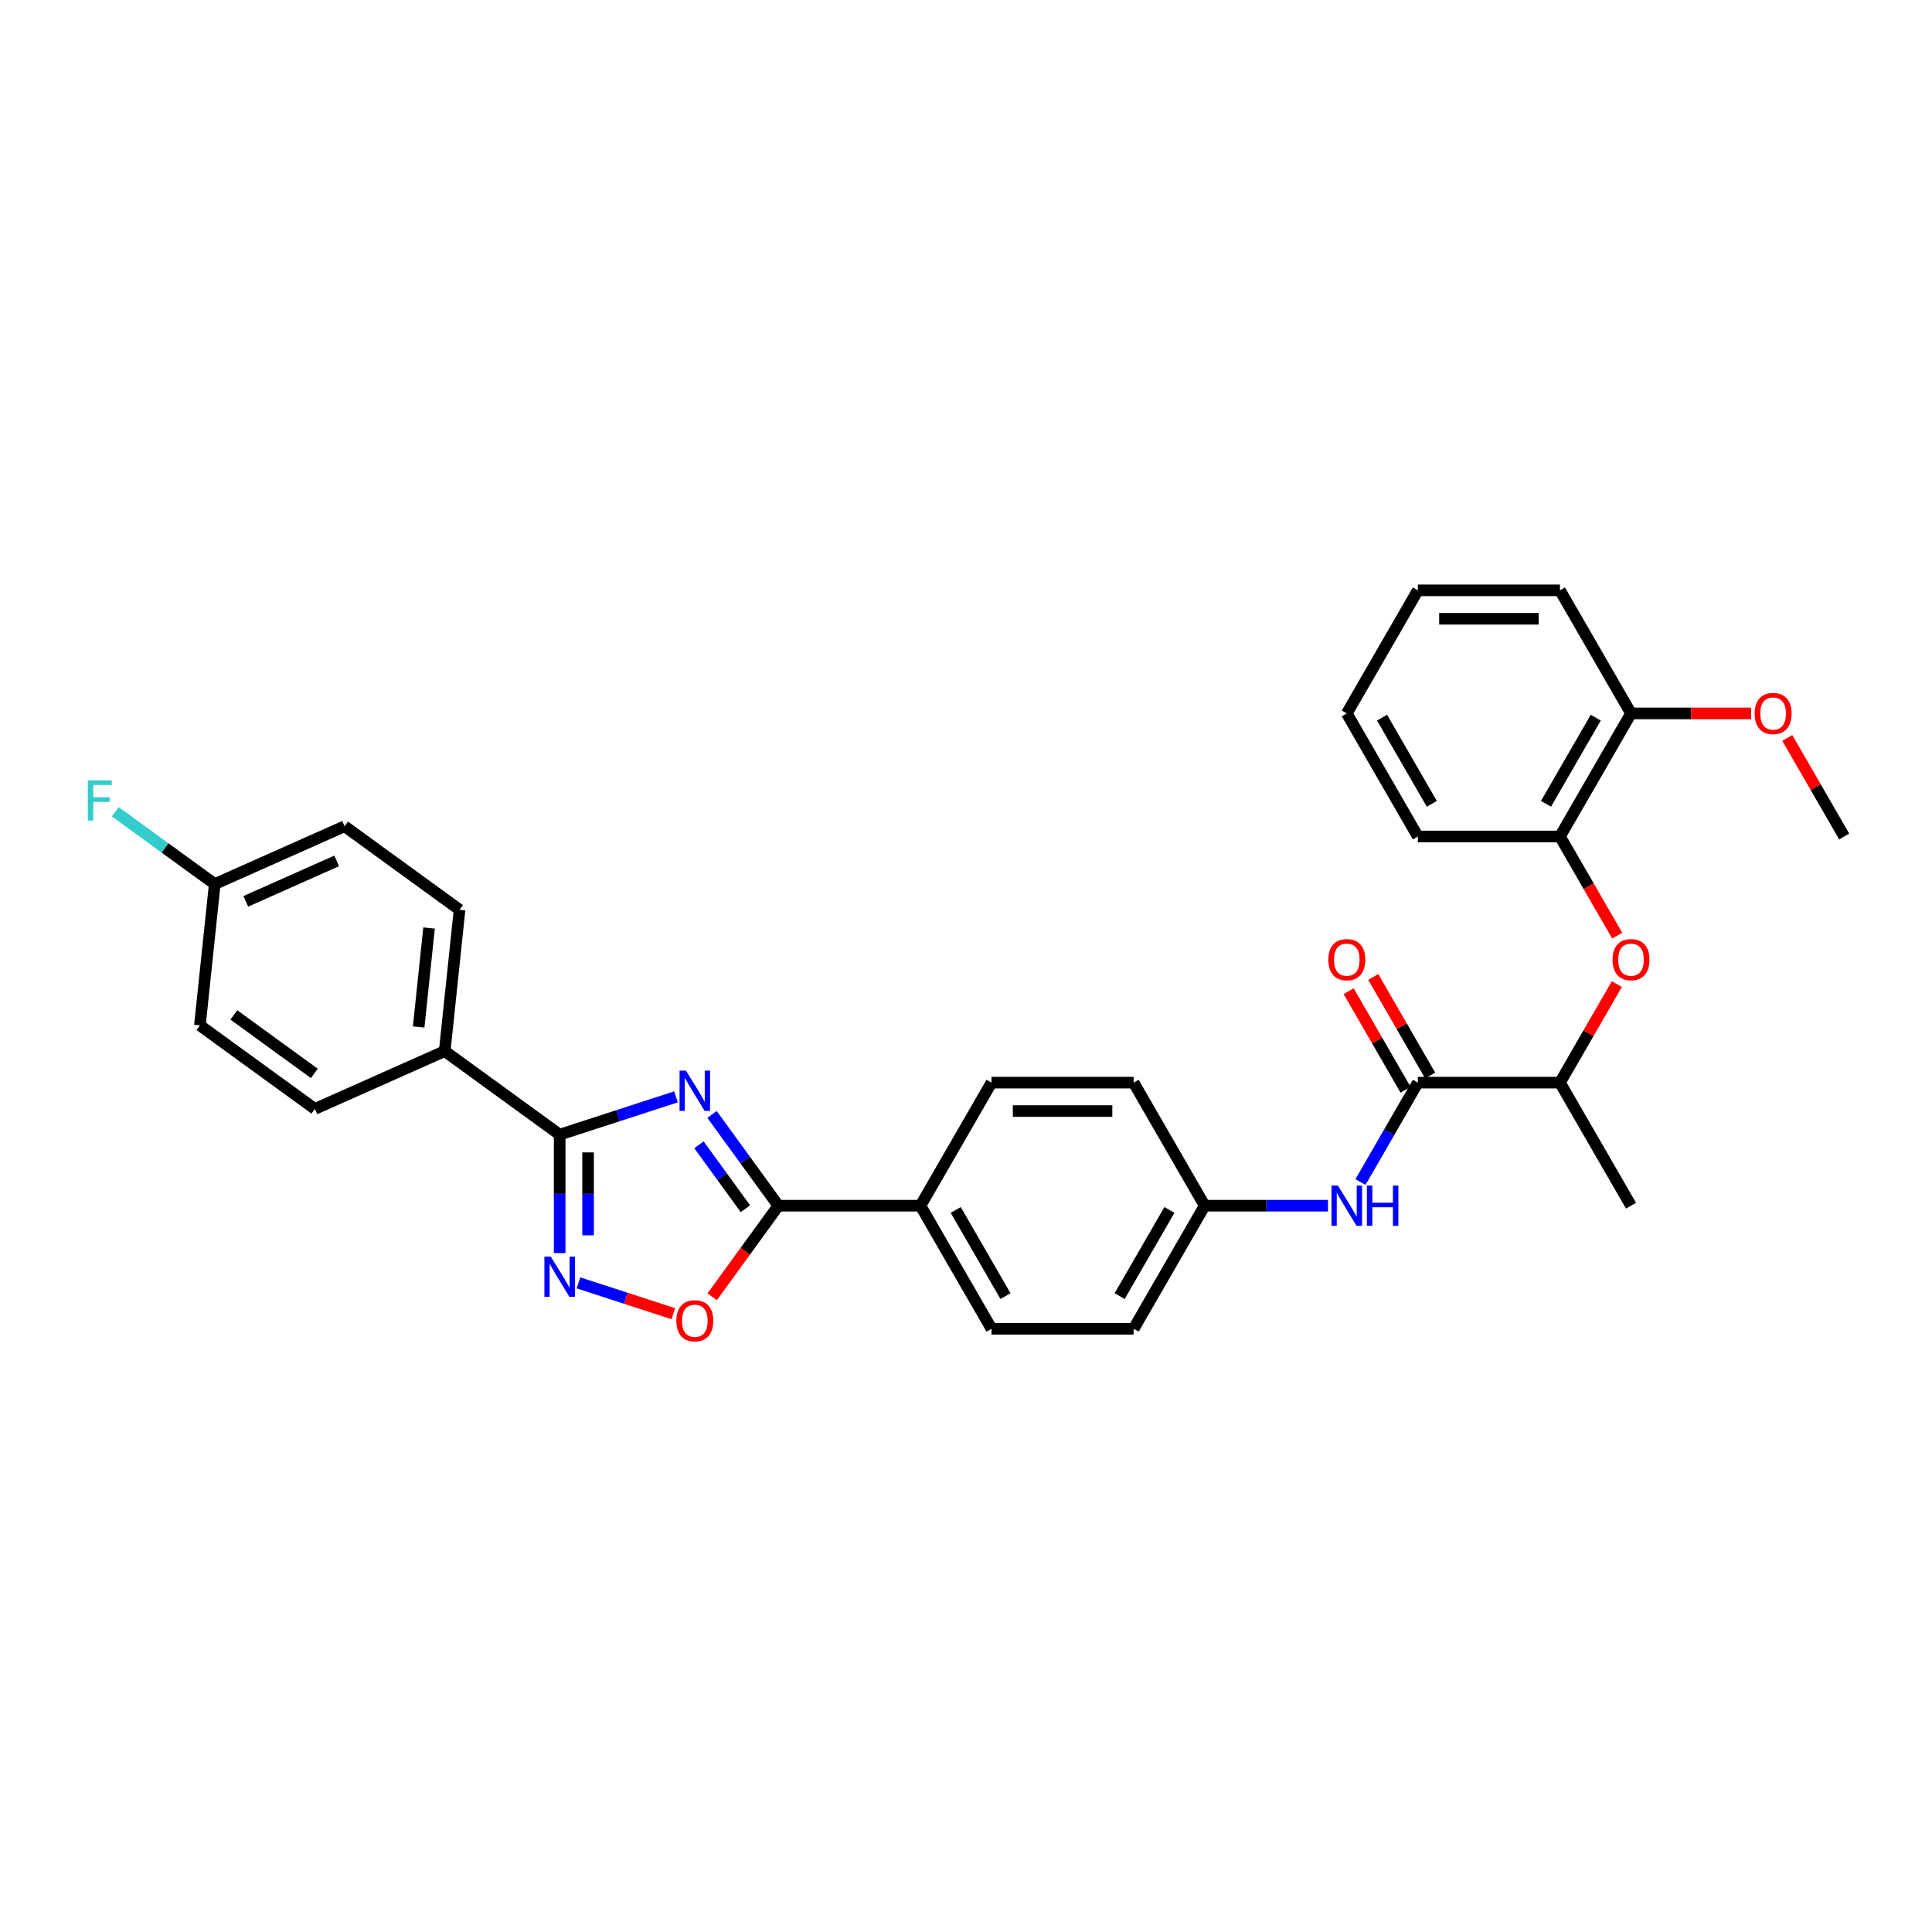 <?xml version='1.0' encoding='iso-8859-1'?>
<svg version='1.1' baseProfile='full'
              xmlns='http://www.w3.org/2000/svg'
                      xmlns:rdkit='http://www.rdkit.org/xml'
                      xmlns:xlink='http://www.w3.org/1999/xlink'
                  xml:space='preserve'
width='1000px' height='1000px' viewBox='0 0 1000 1000'>
<!-- END OF HEADER -->
<rect style='opacity:1.0;fill:#FFFFFF;stroke:none' width='1000' height='1000' x='0' y='0'> </rect>
<path class='bond-0' d='M 349.899,567.728 L 319.79,577.51' style='fill:none;fill-rule:evenodd;stroke:#0000FF;stroke-width:6px;stroke-linecap:butt;stroke-linejoin:miter;stroke-opacity:1' />
<path class='bond-0' d='M 319.79,577.51 L 289.681,587.293' style='fill:none;fill-rule:evenodd;stroke:#000000;stroke-width:6px;stroke-linecap:butt;stroke-linejoin:miter;stroke-opacity:1' />
<path class='bond-1' d='M 368.541,576.818 L 385.707,600.445' style='fill:none;fill-rule:evenodd;stroke:#0000FF;stroke-width:6px;stroke-linecap:butt;stroke-linejoin:miter;stroke-opacity:1' />
<path class='bond-1' d='M 385.707,600.445 L 402.873,624.072' style='fill:none;fill-rule:evenodd;stroke:#000000;stroke-width:6px;stroke-linecap:butt;stroke-linejoin:miter;stroke-opacity:1' />
<path class='bond-1' d='M 361.789,592.553 L 373.805,609.092' style='fill:none;fill-rule:evenodd;stroke:#0000FF;stroke-width:6px;stroke-linecap:butt;stroke-linejoin:miter;stroke-opacity:1' />
<path class='bond-1' d='M 373.805,609.092 L 385.821,625.631' style='fill:none;fill-rule:evenodd;stroke:#000000;stroke-width:6px;stroke-linecap:butt;stroke-linejoin:miter;stroke-opacity:1' />
<path class='bond-2' d='M 289.681,587.293 L 289.681,617.944' style='fill:none;fill-rule:evenodd;stroke:#000000;stroke-width:6px;stroke-linecap:butt;stroke-linejoin:miter;stroke-opacity:1' />
<path class='bond-2' d='M 289.681,617.944 L 289.681,648.595' style='fill:none;fill-rule:evenodd;stroke:#0000FF;stroke-width:6px;stroke-linecap:butt;stroke-linejoin:miter;stroke-opacity:1' />
<path class='bond-2' d='M 304.393,596.489 L 304.393,617.944' style='fill:none;fill-rule:evenodd;stroke:#000000;stroke-width:6px;stroke-linecap:butt;stroke-linejoin:miter;stroke-opacity:1' />
<path class='bond-2' d='M 304.393,617.944 L 304.393,639.4' style='fill:none;fill-rule:evenodd;stroke:#0000FF;stroke-width:6px;stroke-linecap:butt;stroke-linejoin:miter;stroke-opacity:1' />
<path class='bond-7' d='M 289.681,587.293 L 230.173,544.058' style='fill:none;fill-rule:evenodd;stroke:#000000;stroke-width:6px;stroke-linecap:butt;stroke-linejoin:miter;stroke-opacity:1' />
<path class='bond-3' d='M 402.873,624.072 L 385.75,647.64' style='fill:none;fill-rule:evenodd;stroke:#000000;stroke-width:6px;stroke-linecap:butt;stroke-linejoin:miter;stroke-opacity:1' />
<path class='bond-3' d='M 385.75,647.64 L 368.626,671.208' style='fill:none;fill-rule:evenodd;stroke:#FF0000;stroke-width:6px;stroke-linecap:butt;stroke-linejoin:miter;stroke-opacity:1' />
<path class='bond-9' d='M 402.873,624.072 L 476.429,624.072' style='fill:none;fill-rule:evenodd;stroke:#000000;stroke-width:6px;stroke-linecap:butt;stroke-linejoin:miter;stroke-opacity:1' />
<path class='bond-31' d='M 299.42,664.014 L 323.956,671.986' style='fill:none;fill-rule:evenodd;stroke:#0000FF;stroke-width:6px;stroke-linecap:butt;stroke-linejoin:miter;stroke-opacity:1' />
<path class='bond-31' d='M 323.956,671.986 L 348.492,679.959' style='fill:none;fill-rule:evenodd;stroke:#FF0000;stroke-width:6px;stroke-linecap:butt;stroke-linejoin:miter;stroke-opacity:1' />
<path class='bond-4' d='M 733.876,560.37 L 719.025,586.093' style='fill:none;fill-rule:evenodd;stroke:#000000;stroke-width:6px;stroke-linecap:butt;stroke-linejoin:miter;stroke-opacity:1' />
<path class='bond-4' d='M 719.025,586.093 L 704.173,611.817' style='fill:none;fill-rule:evenodd;stroke:#0000FF;stroke-width:6px;stroke-linecap:butt;stroke-linejoin:miter;stroke-opacity:1' />
<path class='bond-10' d='M 733.876,560.37 L 807.433,560.37' style='fill:none;fill-rule:evenodd;stroke:#000000;stroke-width:6px;stroke-linecap:butt;stroke-linejoin:miter;stroke-opacity:1' />
<path class='bond-11' d='M 740.247,556.692 L 725.522,531.189' style='fill:none;fill-rule:evenodd;stroke:#000000;stroke-width:6px;stroke-linecap:butt;stroke-linejoin:miter;stroke-opacity:1' />
<path class='bond-11' d='M 725.522,531.189 L 710.798,505.686' style='fill:none;fill-rule:evenodd;stroke:#FF0000;stroke-width:6px;stroke-linecap:butt;stroke-linejoin:miter;stroke-opacity:1' />
<path class='bond-11' d='M 727.506,564.048 L 712.782,538.545' style='fill:none;fill-rule:evenodd;stroke:#000000;stroke-width:6px;stroke-linecap:butt;stroke-linejoin:miter;stroke-opacity:1' />
<path class='bond-11' d='M 712.782,538.545 L 698.058,513.042' style='fill:none;fill-rule:evenodd;stroke:#FF0000;stroke-width:6px;stroke-linecap:butt;stroke-linejoin:miter;stroke-opacity:1' />
<path class='bond-5' d='M 687.359,624.072 L 655.451,624.072' style='fill:none;fill-rule:evenodd;stroke:#0000FF;stroke-width:6px;stroke-linecap:butt;stroke-linejoin:miter;stroke-opacity:1' />
<path class='bond-5' d='M 655.451,624.072 L 623.542,624.072' style='fill:none;fill-rule:evenodd;stroke:#000000;stroke-width:6px;stroke-linecap:butt;stroke-linejoin:miter;stroke-opacity:1' />
<path class='bond-6' d='M 836.881,509.364 L 822.157,534.867' style='fill:none;fill-rule:evenodd;stroke:#FF0000;stroke-width:6px;stroke-linecap:butt;stroke-linejoin:miter;stroke-opacity:1' />
<path class='bond-6' d='M 822.157,534.867 L 807.433,560.37' style='fill:none;fill-rule:evenodd;stroke:#000000;stroke-width:6px;stroke-linecap:butt;stroke-linejoin:miter;stroke-opacity:1' />
<path class='bond-8' d='M 837.068,484.296 L 822.25,458.631' style='fill:none;fill-rule:evenodd;stroke:#FF0000;stroke-width:6px;stroke-linecap:butt;stroke-linejoin:miter;stroke-opacity:1' />
<path class='bond-8' d='M 822.25,458.631 L 807.433,432.967' style='fill:none;fill-rule:evenodd;stroke:#000000;stroke-width:6px;stroke-linecap:butt;stroke-linejoin:miter;stroke-opacity:1' />
<path class='bond-15' d='M 230.173,544.058 L 237.862,470.905' style='fill:none;fill-rule:evenodd;stroke:#000000;stroke-width:6px;stroke-linecap:butt;stroke-linejoin:miter;stroke-opacity:1' />
<path class='bond-15' d='M 216.696,531.547 L 222.078,480.34' style='fill:none;fill-rule:evenodd;stroke:#000000;stroke-width:6px;stroke-linecap:butt;stroke-linejoin:miter;stroke-opacity:1' />
<path class='bond-16' d='M 230.173,544.058 L 162.976,573.976' style='fill:none;fill-rule:evenodd;stroke:#000000;stroke-width:6px;stroke-linecap:butt;stroke-linejoin:miter;stroke-opacity:1' />
<path class='bond-12' d='M 807.433,432.967 L 844.211,369.265' style='fill:none;fill-rule:evenodd;stroke:#000000;stroke-width:6px;stroke-linecap:butt;stroke-linejoin:miter;stroke-opacity:1' />
<path class='bond-12' d='M 800.209,416.056 L 825.954,371.464' style='fill:none;fill-rule:evenodd;stroke:#000000;stroke-width:6px;stroke-linecap:butt;stroke-linejoin:miter;stroke-opacity:1' />
<path class='bond-25' d='M 807.433,432.967 L 733.876,432.967' style='fill:none;fill-rule:evenodd;stroke:#000000;stroke-width:6px;stroke-linecap:butt;stroke-linejoin:miter;stroke-opacity:1' />
<path class='bond-13' d='M 476.429,624.072 L 513.207,687.773' style='fill:none;fill-rule:evenodd;stroke:#000000;stroke-width:6px;stroke-linecap:butt;stroke-linejoin:miter;stroke-opacity:1' />
<path class='bond-13' d='M 494.686,626.271 L 520.431,670.862' style='fill:none;fill-rule:evenodd;stroke:#000000;stroke-width:6px;stroke-linecap:butt;stroke-linejoin:miter;stroke-opacity:1' />
<path class='bond-14' d='M 476.429,624.072 L 513.207,560.37' style='fill:none;fill-rule:evenodd;stroke:#000000;stroke-width:6px;stroke-linecap:butt;stroke-linejoin:miter;stroke-opacity:1' />
<path class='bond-26' d='M 807.433,560.37 L 844.211,624.072' style='fill:none;fill-rule:evenodd;stroke:#000000;stroke-width:6px;stroke-linecap:butt;stroke-linejoin:miter;stroke-opacity:1' />
<path class='bond-24' d='M 844.211,369.265 L 875.288,369.265' style='fill:none;fill-rule:evenodd;stroke:#000000;stroke-width:6px;stroke-linecap:butt;stroke-linejoin:miter;stroke-opacity:1' />
<path class='bond-24' d='M 875.288,369.265 L 906.366,369.265' style='fill:none;fill-rule:evenodd;stroke:#FF0000;stroke-width:6px;stroke-linecap:butt;stroke-linejoin:miter;stroke-opacity:1' />
<path class='bond-27' d='M 844.211,369.265 L 807.433,305.563' style='fill:none;fill-rule:evenodd;stroke:#000000;stroke-width:6px;stroke-linecap:butt;stroke-linejoin:miter;stroke-opacity:1' />
<path class='bond-20' d='M 513.207,687.773 L 586.764,687.773' style='fill:none;fill-rule:evenodd;stroke:#000000;stroke-width:6px;stroke-linecap:butt;stroke-linejoin:miter;stroke-opacity:1' />
<path class='bond-19' d='M 513.207,560.37 L 586.764,560.37' style='fill:none;fill-rule:evenodd;stroke:#000000;stroke-width:6px;stroke-linecap:butt;stroke-linejoin:miter;stroke-opacity:1' />
<path class='bond-19' d='M 524.241,575.081 L 575.73,575.081' style='fill:none;fill-rule:evenodd;stroke:#000000;stroke-width:6px;stroke-linecap:butt;stroke-linejoin:miter;stroke-opacity:1' />
<path class='bond-22' d='M 237.862,470.905 L 178.353,427.669' style='fill:none;fill-rule:evenodd;stroke:#000000;stroke-width:6px;stroke-linecap:butt;stroke-linejoin:miter;stroke-opacity:1' />
<path class='bond-21' d='M 162.976,573.976 L 103.468,530.741' style='fill:none;fill-rule:evenodd;stroke:#000000;stroke-width:6px;stroke-linecap:butt;stroke-linejoin:miter;stroke-opacity:1' />
<path class='bond-21' d='M 162.697,555.589 L 121.041,525.324' style='fill:none;fill-rule:evenodd;stroke:#000000;stroke-width:6px;stroke-linecap:butt;stroke-linejoin:miter;stroke-opacity:1' />
<path class='bond-17' d='M 623.542,624.072 L 586.764,560.37' style='fill:none;fill-rule:evenodd;stroke:#000000;stroke-width:6px;stroke-linecap:butt;stroke-linejoin:miter;stroke-opacity:1' />
<path class='bond-32' d='M 623.542,624.072 L 586.764,687.773' style='fill:none;fill-rule:evenodd;stroke:#000000;stroke-width:6px;stroke-linecap:butt;stroke-linejoin:miter;stroke-opacity:1' />
<path class='bond-32' d='M 605.285,626.271 L 579.54,670.862' style='fill:none;fill-rule:evenodd;stroke:#000000;stroke-width:6px;stroke-linecap:butt;stroke-linejoin:miter;stroke-opacity:1' />
<path class='bond-18' d='M 111.156,457.587 L 103.468,530.741' style='fill:none;fill-rule:evenodd;stroke:#000000;stroke-width:6px;stroke-linecap:butt;stroke-linejoin:miter;stroke-opacity:1' />
<path class='bond-23' d='M 111.156,457.587 L 85.418,438.888' style='fill:none;fill-rule:evenodd;stroke:#000000;stroke-width:6px;stroke-linecap:butt;stroke-linejoin:miter;stroke-opacity:1' />
<path class='bond-23' d='M 85.418,438.888 L 59.68,420.188' style='fill:none;fill-rule:evenodd;stroke:#33CCCC;stroke-width:6px;stroke-linecap:butt;stroke-linejoin:miter;stroke-opacity:1' />
<path class='bond-33' d='M 111.156,457.587 L 178.353,427.669' style='fill:none;fill-rule:evenodd;stroke:#000000;stroke-width:6px;stroke-linecap:butt;stroke-linejoin:miter;stroke-opacity:1' />
<path class='bond-33' d='M 127.219,466.539 L 174.257,445.596' style='fill:none;fill-rule:evenodd;stroke:#000000;stroke-width:6px;stroke-linecap:butt;stroke-linejoin:miter;stroke-opacity:1' />
<path class='bond-28' d='M 925.097,381.961 L 939.821,407.464' style='fill:none;fill-rule:evenodd;stroke:#FF0000;stroke-width:6px;stroke-linecap:butt;stroke-linejoin:miter;stroke-opacity:1' />
<path class='bond-28' d='M 939.821,407.464 L 954.545,432.967' style='fill:none;fill-rule:evenodd;stroke:#000000;stroke-width:6px;stroke-linecap:butt;stroke-linejoin:miter;stroke-opacity:1' />
<path class='bond-29' d='M 733.876,432.967 L 697.098,369.265' style='fill:none;fill-rule:evenodd;stroke:#000000;stroke-width:6px;stroke-linecap:butt;stroke-linejoin:miter;stroke-opacity:1' />
<path class='bond-29' d='M 741.1,416.056 L 715.355,371.464' style='fill:none;fill-rule:evenodd;stroke:#000000;stroke-width:6px;stroke-linecap:butt;stroke-linejoin:miter;stroke-opacity:1' />
<path class='bond-34' d='M 807.433,305.563 L 733.876,305.563' style='fill:none;fill-rule:evenodd;stroke:#000000;stroke-width:6px;stroke-linecap:butt;stroke-linejoin:miter;stroke-opacity:1' />
<path class='bond-34' d='M 796.399,320.274 L 744.91,320.274' style='fill:none;fill-rule:evenodd;stroke:#000000;stroke-width:6px;stroke-linecap:butt;stroke-linejoin:miter;stroke-opacity:1' />
<path class='bond-30' d='M 697.098,369.265 L 733.876,305.563' style='fill:none;fill-rule:evenodd;stroke:#000000;stroke-width:6px;stroke-linecap:butt;stroke-linejoin:miter;stroke-opacity:1' />
<path  class='atom-0' d='M 355.033 554.148
L 361.859 565.181
Q 362.536 566.27, 363.624 568.241
Q 364.713 570.212, 364.772 570.33
L 364.772 554.148
L 367.538 554.148
L 367.538 574.979
L 364.684 574.979
L 357.357 562.916
Q 356.504 561.503, 355.592 559.885
Q 354.709 558.267, 354.444 557.767
L 354.444 574.979
L 351.738 574.979
L 351.738 554.148
L 355.033 554.148
' fill='#0000FF'/>
<path  class='atom-3' d='M 285.077 650.434
L 291.903 661.468
Q 292.579 662.556, 293.668 664.528
Q 294.757 666.499, 294.816 666.617
L 294.816 650.434
L 297.581 650.434
L 297.581 671.265
L 294.727 671.265
L 287.401 659.202
Q 286.548 657.79, 285.636 656.172
Q 284.753 654.553, 284.488 654.053
L 284.488 671.265
L 281.781 671.265
L 281.781 650.434
L 285.077 650.434
' fill='#0000FF'/>
<path  class='atom-4' d='M 350.075 683.639
Q 350.075 678.637, 352.547 675.842
Q 355.018 673.047, 359.638 673.047
Q 364.257 673.047, 366.728 675.842
Q 369.2 678.637, 369.2 683.639
Q 369.2 688.699, 366.699 691.583
Q 364.198 694.437, 359.638 694.437
Q 355.048 694.437, 352.547 691.583
Q 350.075 688.729, 350.075 683.639
M 359.638 692.083
Q 362.815 692.083, 364.522 689.965
Q 366.258 687.817, 366.258 683.639
Q 366.258 679.549, 364.522 677.489
Q 362.815 675.4, 359.638 675.4
Q 356.46 675.4, 354.724 677.46
Q 353.017 679.52, 353.017 683.639
Q 353.017 687.846, 354.724 689.965
Q 356.46 692.083, 359.638 692.083
' fill='#FF0000'/>
<path  class='atom-6' d='M 692.494 613.656
L 699.32 624.689
Q 699.996 625.778, 701.085 627.749
Q 702.174 629.721, 702.232 629.838
L 702.232 613.656
L 704.998 613.656
L 704.998 634.487
L 702.144 634.487
L 694.818 622.424
Q 693.965 621.012, 693.053 619.393
Q 692.17 617.775, 691.905 617.275
L 691.905 634.487
L 689.198 634.487
L 689.198 613.656
L 692.494 613.656
' fill='#0000FF'/>
<path  class='atom-6' d='M 707.499 613.656
L 710.324 613.656
L 710.324 622.512
L 720.975 622.512
L 720.975 613.656
L 723.799 613.656
L 723.799 634.487
L 720.975 634.487
L 720.975 624.866
L 710.324 624.866
L 710.324 634.487
L 707.499 634.487
L 707.499 613.656
' fill='#0000FF'/>
<path  class='atom-7' d='M 834.649 496.727
Q 834.649 491.725, 837.12 488.93
Q 839.592 486.135, 844.211 486.135
Q 848.83 486.135, 851.302 488.93
Q 853.773 491.725, 853.773 496.727
Q 853.773 501.788, 851.272 504.671
Q 848.771 507.525, 844.211 507.525
Q 839.621 507.525, 837.12 504.671
Q 834.649 501.817, 834.649 496.727
M 844.211 505.171
Q 847.389 505.171, 849.095 503.053
Q 850.831 500.905, 850.831 496.727
Q 850.831 492.637, 849.095 490.578
Q 847.389 488.489, 844.211 488.489
Q 841.033 488.489, 839.297 490.548
Q 837.591 492.608, 837.591 496.727
Q 837.591 500.934, 839.297 503.053
Q 841.033 505.171, 844.211 505.171
' fill='#FF0000'/>
<path  class='atom-12' d='M 687.536 496.727
Q 687.536 491.725, 690.007 488.93
Q 692.479 486.135, 697.098 486.135
Q 701.718 486.135, 704.189 488.93
Q 706.661 491.725, 706.661 496.727
Q 706.661 501.788, 704.16 504.671
Q 701.659 507.525, 697.098 507.525
Q 692.508 507.525, 690.007 504.671
Q 687.536 501.817, 687.536 496.727
M 697.098 505.171
Q 700.276 505.171, 701.982 503.053
Q 703.718 500.905, 703.718 496.727
Q 703.718 492.637, 701.982 490.578
Q 700.276 488.489, 697.098 488.489
Q 693.921 488.489, 692.185 490.548
Q 690.478 492.608, 690.478 496.727
Q 690.478 500.934, 692.185 503.053
Q 693.921 505.171, 697.098 505.171
' fill='#FF0000'/>
<path  class='atom-24' d='M 45.455 403.936
L 57.841 403.936
L 57.841 406.32
L 48.25 406.32
L 48.25 412.646
L 56.782 412.646
L 56.782 415.058
L 48.25 415.058
L 48.25 424.768
L 45.455 424.768
L 45.455 403.936
' fill='#33CCCC'/>
<path  class='atom-25' d='M 908.205 369.324
Q 908.205 364.322, 910.676 361.527
Q 913.148 358.732, 917.767 358.732
Q 922.387 358.732, 924.858 361.527
Q 927.33 364.322, 927.33 369.324
Q 927.33 374.384, 924.829 377.268
Q 922.328 380.122, 917.767 380.122
Q 913.177 380.122, 910.676 377.268
Q 908.205 374.414, 908.205 369.324
M 917.767 377.768
Q 920.945 377.768, 922.651 375.65
Q 924.387 373.502, 924.387 369.324
Q 924.387 365.234, 922.651 363.174
Q 920.945 361.085, 917.767 361.085
Q 914.59 361.085, 912.854 363.145
Q 911.147 365.205, 911.147 369.324
Q 911.147 373.531, 912.854 375.65
Q 914.59 377.768, 917.767 377.768
' fill='#FF0000'/>
</svg>
